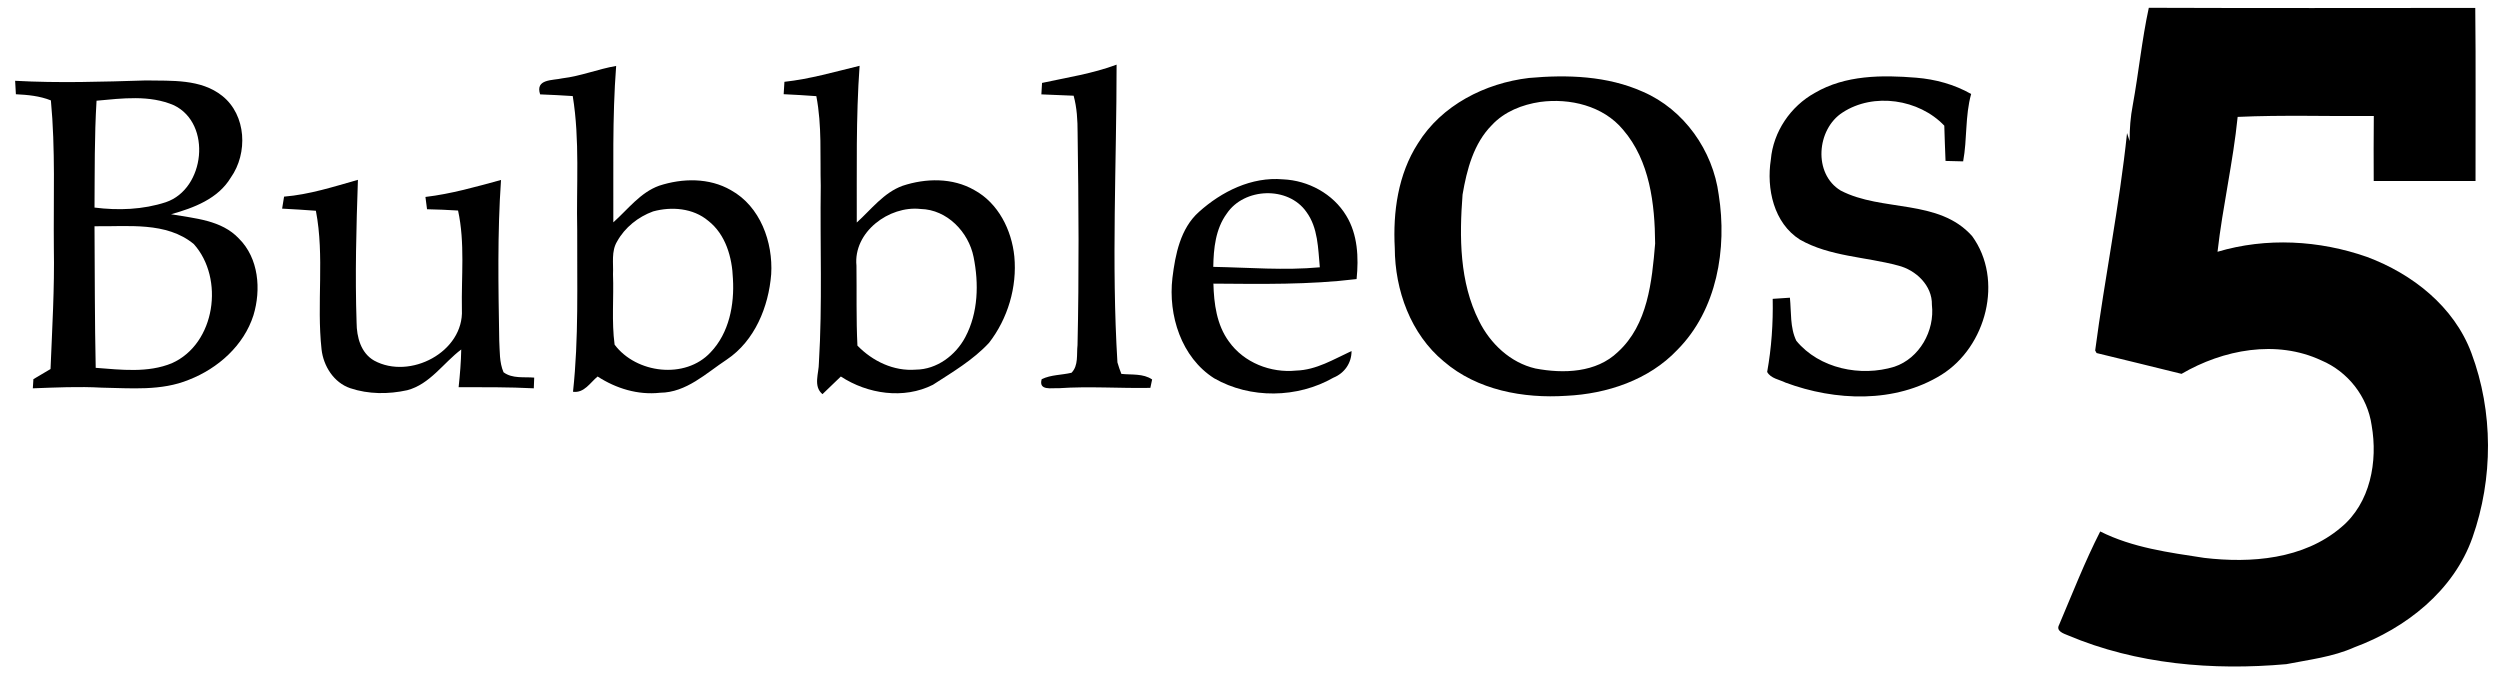 <?xml version="1.0" encoding="UTF-8" ?>
<!DOCTYPE svg PUBLIC "-//W3C//DTD SVG 1.1//EN" "http://www.w3.org/Graphics/SVG/1.1/DTD/svg11.dtd">
<svg width="565pt" height="154pt" viewBox="0 0 565 154" version="1.1" xmlns="http://www.w3.org/2000/svg">
<g id="#000000ff">
<path fill="#000000" opacity="1.00" d=" M 482.01 23.72 C 483.34 16.42 484.06 9.02 485.63 1.76 C 510.22 1.85 534.82 1.81 559.41 1.79 C 559.56 14.83 559.44 27.87 559.47 40.91 C 551.80 40.91 544.13 40.90 536.46 40.91 C 536.44 36.01 536.43 31.12 536.48 26.22 C 526.22 26.31 515.95 25.95 505.71 26.42 C 504.68 36.64 502.32 46.69 501.16 56.90 C 512.17 53.62 524.16 54.28 534.95 58.07 C 545.20 61.89 554.63 69.28 558.54 79.79 C 563.51 93.06 563.48 108.14 558.78 121.48 C 554.54 133.51 543.74 141.98 532.09 146.29 C 527.22 148.47 521.89 149.08 516.71 150.10 C 500.08 151.58 482.86 150.14 467.37 143.59 C 466.40 143.19 464.57 142.63 465.36 141.21 C 468.36 134.15 471.16 126.95 474.65 120.11 C 481.95 123.78 490.16 124.86 498.14 126.08 C 508.75 127.33 520.60 126.40 529.07 119.20 C 535.72 113.70 537.42 104.26 535.99 96.12 C 535.07 89.65 530.63 83.98 524.62 81.45 C 514.45 76.69 502.42 79.01 493.03 84.49 C 486.64 82.88 480.22 81.37 473.83 79.79 L 473.51 79.21 C 475.67 62.80 478.99 46.53 480.71 30.07 C 480.90 30.67 481.09 31.28 481.29 31.88 C 481.28 29.14 481.49 26.41 482.01 23.72 Z" />
<path fill="#000000" opacity="1.00" d=" M 127.09 17.70 C 131.24 17.21 135.14 15.61 139.25 14.90 C 138.35 26.66 138.67 38.47 138.61 50.25 C 141.90 47.33 144.69 43.51 148.97 41.97 C 154.23 40.25 160.29 40.14 165.19 42.98 C 171.82 46.64 174.73 54.72 174.29 61.97 C 173.71 69.34 170.57 77.04 164.24 81.27 C 159.58 84.34 155.13 88.71 149.19 88.76 C 144.18 89.32 139.24 87.80 135.06 85.09 C 133.38 86.47 132.03 88.88 129.50 88.54 C 130.82 76.40 130.39 64.19 130.45 52.01 C 130.23 41.92 131.07 31.72 129.44 21.71 C 126.98 21.55 124.53 21.42 122.07 21.33 C 120.91 17.81 124.89 18.21 127.09 17.70 M 147.60 47.78 C 144.22 49.01 141.22 51.40 139.47 54.56 C 138.11 56.79 138.66 59.52 138.54 62.00 C 138.74 67.29 138.20 72.63 138.90 77.89 C 143.78 84.41 154.87 85.79 160.59 79.63 C 164.79 75.25 166.00 68.84 165.64 62.98 C 165.47 58.17 164.01 52.98 160.06 49.90 C 156.64 47.02 151.77 46.64 147.60 47.78 Z" />
<path fill="#000000" opacity="1.00" d=" M 177.28 18.49 C 183.06 17.86 188.64 16.23 194.27 14.87 C 193.42 26.66 193.67 38.48 193.63 50.29 C 196.90 47.34 199.71 43.54 203.98 41.99 C 209.23 40.25 215.29 40.13 220.20 42.96 C 225.62 45.91 228.64 51.99 229.24 57.97 C 229.89 64.87 227.76 72.02 223.52 77.48 C 219.91 81.37 215.26 84.10 210.84 86.96 C 204.26 90.29 196.07 89.05 190.03 85.09 C 188.65 86.42 187.26 87.75 185.88 89.08 C 183.73 87.29 185.08 84.36 185.07 82.01 C 185.88 68.70 185.31 55.34 185.49 42.00 C 185.32 35.24 185.78 28.40 184.49 21.73 C 182.03 21.55 179.57 21.40 177.11 21.29 C 177.15 20.59 177.24 19.19 177.28 18.49 M 193.56 60.05 C 193.64 66.07 193.48 72.09 193.78 78.11 C 197.20 81.63 201.98 83.94 206.97 83.54 C 211.74 83.50 215.98 80.30 218.16 76.19 C 221.09 70.68 221.24 64.08 220.03 58.08 C 218.90 52.42 214.03 47.36 208.06 47.23 C 200.92 46.43 192.81 52.46 193.56 60.05 Z" />
<path fill="#000000" opacity="1.00" d=" M 235.50 18.74 C 241.15 17.51 246.90 16.65 252.35 14.61 C 252.35 37.04 251.17 59.50 252.54 81.90 C 252.79 82.78 253.09 83.65 253.43 84.50 C 255.76 84.75 258.35 84.37 260.38 85.76 C 260.28 86.23 260.08 87.19 259.98 87.66 C 253.07 87.79 246.15 87.26 239.23 87.74 C 237.78 87.63 234.65 88.40 235.42 85.70 C 237.52 84.67 239.93 84.78 242.17 84.24 C 243.78 82.58 243.28 80.09 243.52 78.00 C 243.88 62.01 243.77 46.02 243.54 30.03 C 243.54 27.20 243.39 24.36 242.64 21.63 C 240.21 21.53 237.78 21.42 235.35 21.33 C 235.39 20.68 235.47 19.38 235.50 18.74 Z" />
<path fill="#000000" opacity="1.00" d=" M 345.55 17.62 C 354.20 16.84 363.25 17.13 371.30 20.74 C 380.60 24.75 387.13 34.04 388.43 44.01 C 390.36 56.20 388.06 70.03 379.08 79.07 C 372.64 85.88 363.17 89.02 353.99 89.45 C 344.29 90.09 333.86 88.18 326.31 81.69 C 318.81 75.50 315.25 65.59 315.22 56.05 C 314.78 47.92 315.96 39.40 320.44 32.43 C 325.78 23.77 335.64 18.79 345.55 17.62 M 348.06 23.04 C 344.03 23.64 340.00 25.22 337.18 28.25 C 333.03 32.42 331.50 38.35 330.54 43.97 C 329.80 53.56 329.83 63.76 334.27 72.55 C 336.80 77.66 341.34 81.97 347.01 83.28 C 353.33 84.48 360.76 84.27 365.66 79.53 C 372.40 73.39 373.34 63.61 374.06 55.06 C 374.00 46.12 372.87 36.34 366.80 29.30 C 362.32 23.91 354.78 22.13 348.06 23.04 Z" />
<path fill="#000000" opacity="1.00" d=" M 410.16 20.99 C 417.05 16.95 425.34 16.93 433.06 17.56 C 437.41 17.91 441.68 19.08 445.48 21.24 C 444.09 26.21 444.61 31.43 443.67 36.47 C 442.33 36.44 441.01 36.40 439.69 36.37 C 439.59 33.71 439.48 31.06 439.41 28.40 C 433.70 22.40 423.43 20.84 416.43 25.42 C 410.55 29.18 409.73 39.29 416.00 43.07 C 425.35 47.94 438.16 44.87 445.70 53.36 C 452.89 63.24 448.90 78.37 438.77 84.70 C 428.29 91.20 414.76 90.65 403.53 86.47 C 402.12 85.77 400.19 85.54 399.38 84.06 C 400.36 78.61 400.74 73.08 400.63 67.54 C 401.92 67.45 403.21 67.37 404.52 67.28 C 404.85 70.52 404.52 74.04 405.97 77.02 C 411.17 83.32 420.52 85.22 428.13 82.88 C 433.81 80.98 437.29 74.74 436.61 68.89 C 436.72 64.53 432.97 61.00 428.96 60.01 C 421.60 58.02 413.56 58.00 406.79 54.16 C 400.85 50.40 399.19 42.63 400.21 36.07 C 400.75 29.79 404.66 24.02 410.16 20.99 Z" />
<path fill="#000000" opacity="1.00" d=" M 3.42 18.26 C 13.27 18.80 23.12 18.48 32.96 18.18 C 38.79 18.29 45.38 17.80 50.23 21.67 C 55.70 26.03 56.06 34.64 52.15 40.15 C 49.27 44.94 43.78 46.99 38.66 48.42 C 43.97 49.36 50.06 49.72 53.99 53.91 C 58.49 58.37 59.04 65.44 57.28 71.25 C 55.10 78.09 49.27 83.26 42.71 85.82 C 36.47 88.40 29.56 87.72 22.98 87.61 C 17.79 87.32 12.60 87.57 7.42 87.76 C 7.45 87.24 7.52 86.21 7.55 85.69 C 8.84 84.93 10.13 84.16 11.42 83.40 C 11.79 74.26 12.34 65.12 12.17 55.97 C 12.06 44.88 12.55 33.75 11.50 22.69 C 8.98 21.68 6.27 21.43 3.59 21.30 C 3.53 20.29 3.48 19.28 3.42 18.26 M 21.82 22.76 C 21.33 30.80 21.42 38.86 21.36 46.91 C 26.72 47.59 32.33 47.39 37.50 45.69 C 46.33 42.69 47.94 27.99 39.33 23.80 C 33.82 21.41 27.62 22.23 21.82 22.76 M 21.36 51.13 C 21.43 61.79 21.40 72.47 21.63 83.13 C 27.34 83.56 33.42 84.33 38.86 82.08 C 48.72 77.67 50.74 62.91 43.81 55.17 C 37.61 50.03 28.86 51.25 21.36 51.13 Z" />
<path fill="#000000" opacity="1.00" d=" M 64.20 44.44 C 69.93 43.97 75.39 42.20 80.89 40.64 C 80.52 51.39 80.23 62.17 80.59 72.93 C 80.61 76.17 81.54 79.77 84.55 81.49 C 92.63 85.91 104.86 79.55 104.39 69.97 C 104.24 62.51 105.12 54.93 103.52 47.58 C 101.18 47.44 98.84 47.33 96.51 47.29 C 96.38 46.37 96.26 45.44 96.15 44.51 C 101.97 43.82 107.59 42.21 113.23 40.67 C 112.39 52.75 112.63 64.87 112.83 76.97 C 112.97 79.36 112.83 81.89 113.80 84.13 C 115.79 85.62 118.41 85.14 120.73 85.34 C 120.71 85.95 120.66 87.15 120.64 87.76 C 114.98 87.47 109.32 87.51 103.65 87.50 C 103.95 84.67 104.19 81.83 104.24 78.98 C 100.18 82.04 97.17 86.84 92.03 88.19 C 87.81 89.12 83.27 89.12 79.15 87.73 C 75.44 86.47 73.09 82.73 72.67 78.95 C 71.53 68.55 73.38 57.95 71.39 47.63 C 68.84 47.44 66.30 47.28 63.76 47.15 C 63.87 46.47 64.09 45.12 64.20 44.44 Z" />
<path fill="#000000" opacity="1.00" d=" M 270.94 47.91 C 276.08 43.28 282.86 39.91 289.94 40.53 C 295.65 40.77 301.27 43.79 304.25 48.74 C 306.86 53.00 307.08 58.22 306.59 63.07 C 295.84 64.38 285.02 64.18 274.23 64.10 C 274.35 68.64 274.97 73.42 277.73 77.18 C 281.11 81.96 287.19 84.34 292.95 83.75 C 297.50 83.62 301.44 81.18 305.45 79.33 C 305.46 82.04 303.85 84.34 301.36 85.35 C 293.23 90.01 282.57 90.18 274.41 85.50 C 266.97 80.78 263.97 71.24 264.97 62.79 C 265.62 57.49 266.77 51.64 270.94 47.91 M 277.25 48.27 C 274.71 51.74 274.27 56.14 274.20 60.31 C 282.23 60.46 290.27 61.15 298.28 60.41 C 297.88 56.16 297.89 51.48 295.24 47.89 C 291.13 42.01 281.19 42.39 277.25 48.27 Z" />
</g>
</svg>
